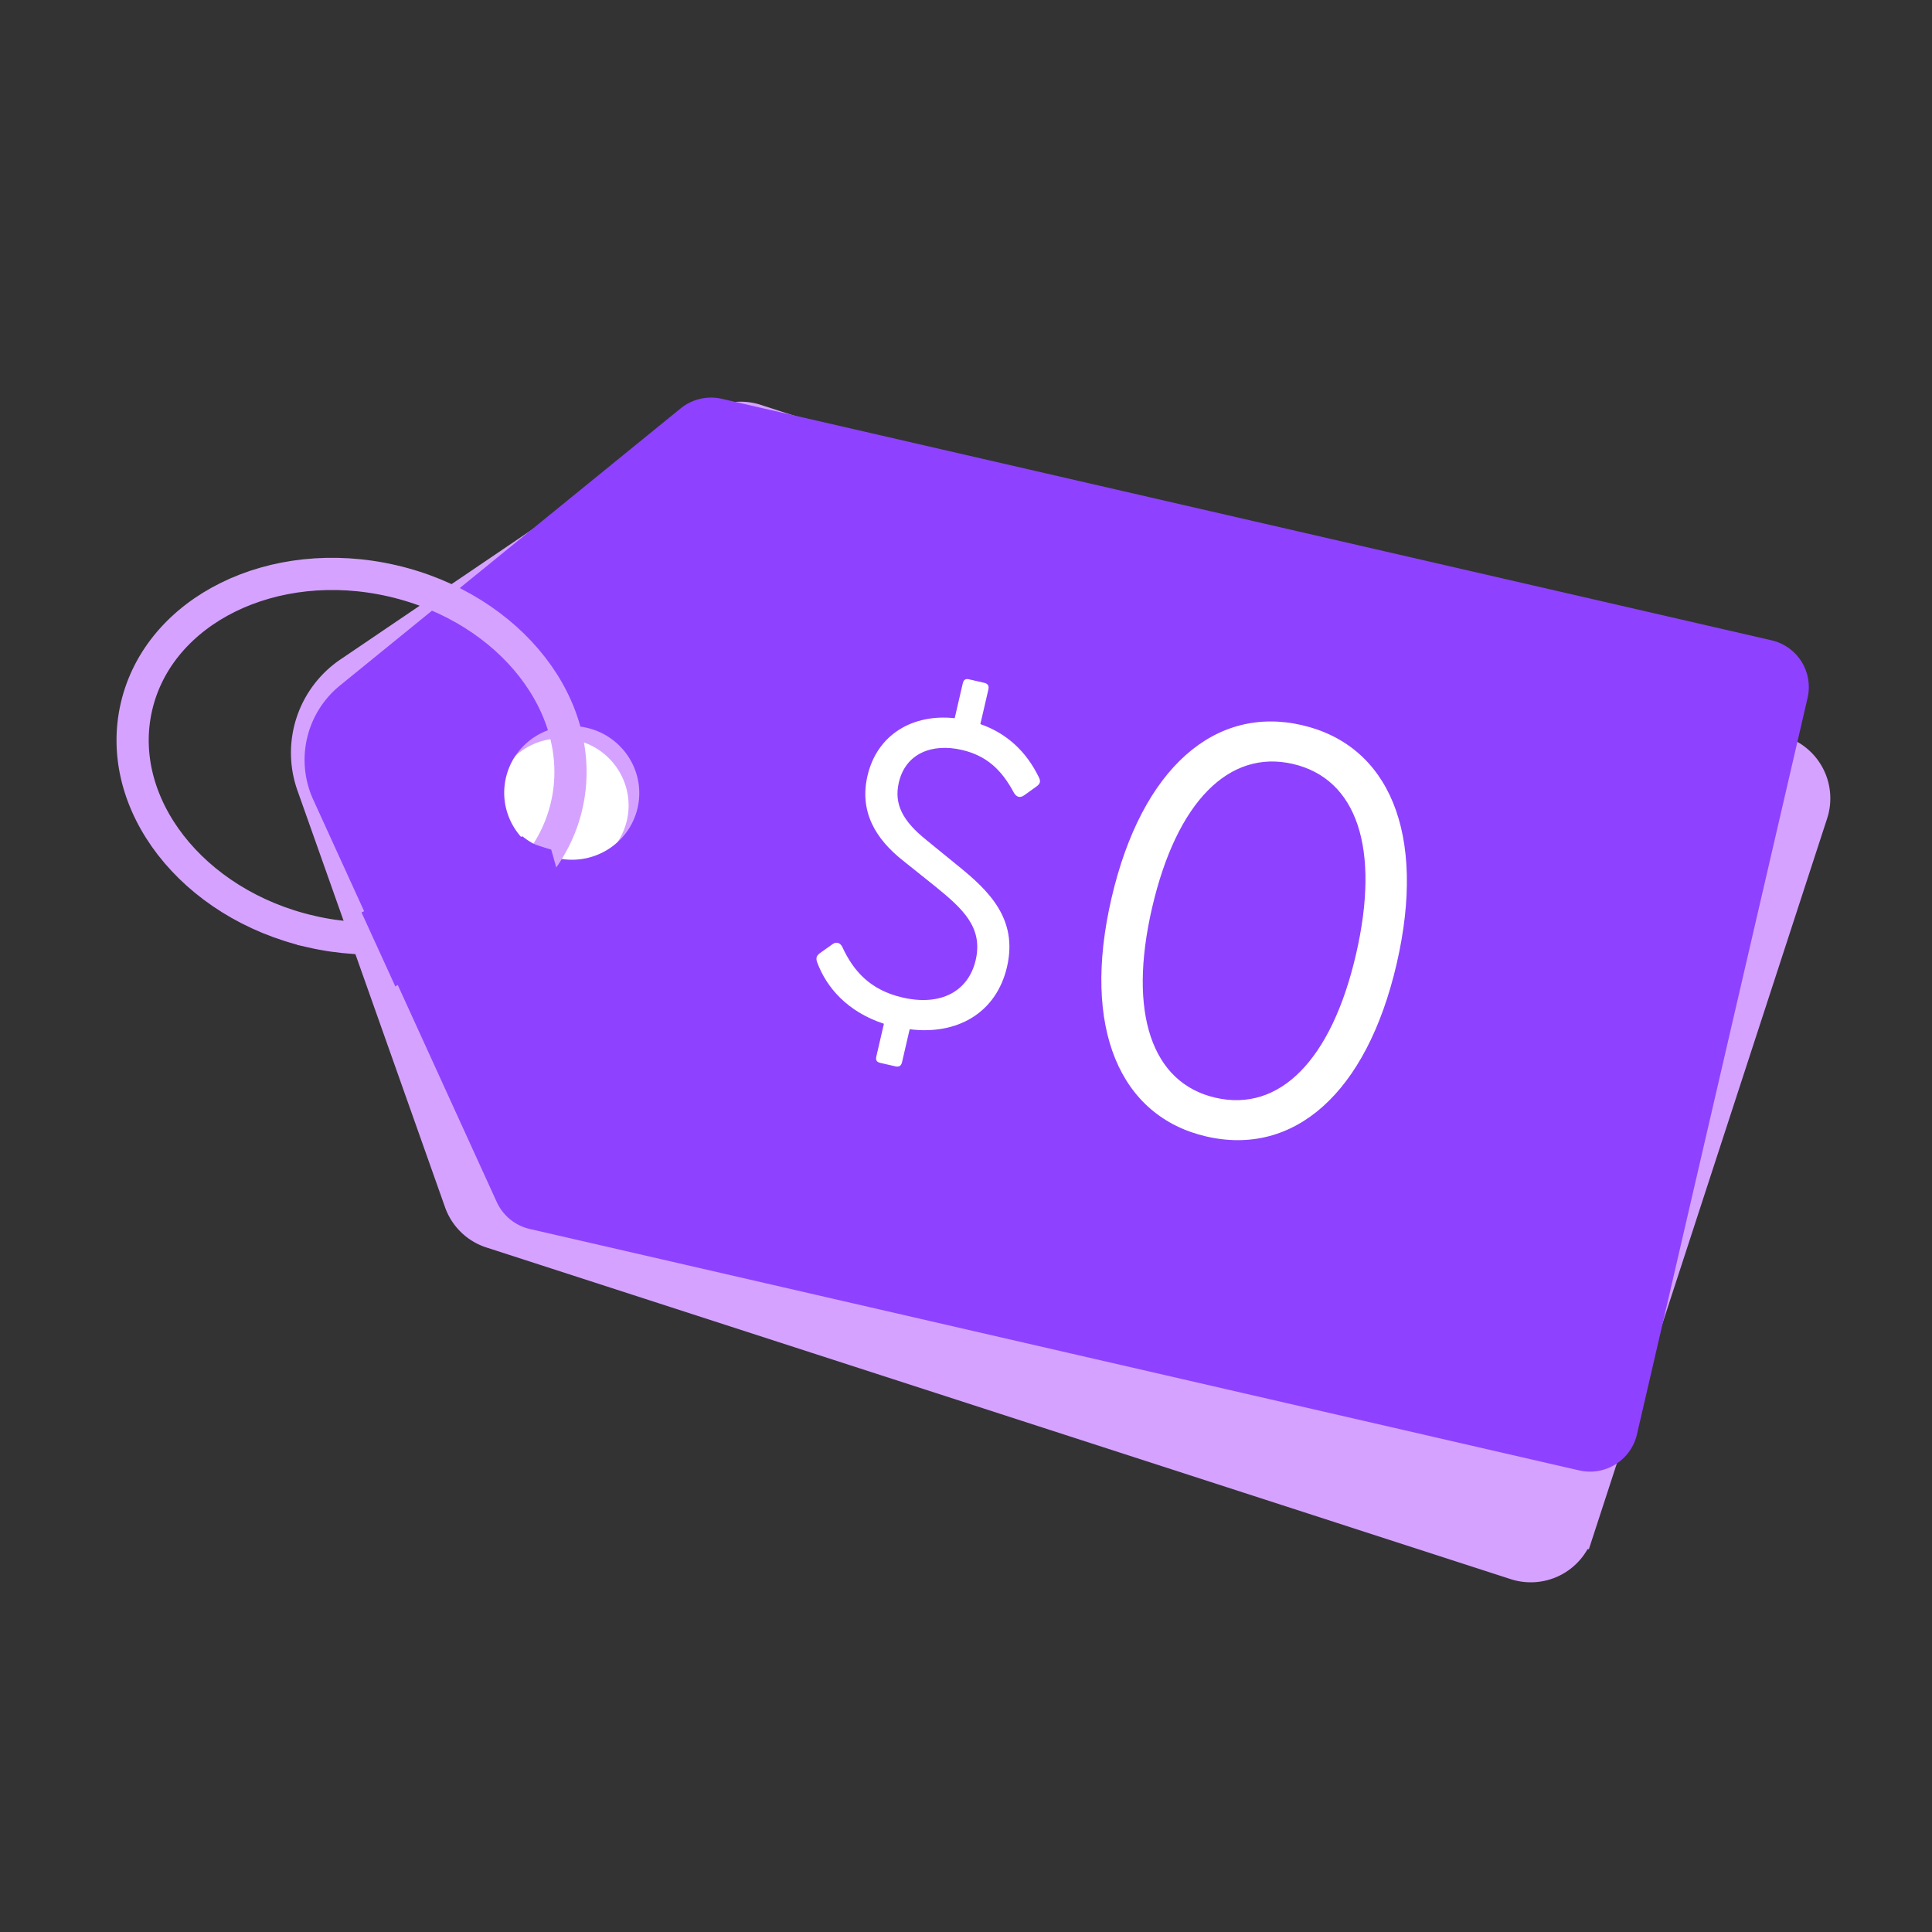 <svg width="120" height="120" viewBox="0 0 120 120" fill="none" xmlns="http://www.w3.org/2000/svg">
    <rect x="0" y="0" width="120" height="120" fill="#333333" stroke="none"/>
    <mask id="d7a03n4zxa" style="mask-type:alpha" maskUnits="userSpaceOnUse" x="0" y="0" width="120" height="120">
        <path fill="#fff" d="M0 0h120v120H0z"/>
    </mask>
    <g clip-path="url(#c0n71nnofb)">
        <path fill-rule="evenodd" clip-rule="evenodd" d="m94.155 97.079-63.62-20.6a2.986 2.986 0 0 1-1.897-1.843l-9.171-25.895a5.951 5.951 0 0 1 2.277-6.914l22.582-15.306a3 3 0 0 1 2.607-.37l63.631 20.603a2.979 2.979 0 0 1 1.92 3.756l-14.56 44.655a2.994 2.994 0 0 1-3.77 1.914z" fill="#D5A3FF" stroke="#D5A3FF" stroke-width="2.109"/>
        <path d="M35.786 45.972c-2.258-.52-4.508.87-5.025 3.103-.517 2.233.893 4.465 3.151 4.984 2.258.52 4.507-.87 5.025-3.103.517-2.233-.893-4.465-3.151-4.984z" fill="#fff"/>
        <path fill-rule="evenodd" clip-rule="evenodd" d="M32.906 76.334a2.99 2.99 0 0 1-2.051-1.672l-11.402-25a5.949 5.949 0 0 1 1.664-7.085l21.158-17.21a3 3 0 0 1 2.565-.595l65.19 14.998a2.98 2.98 0 0 1 2.242 3.576l-10.599 45.75a2.992 2.992 0 0 1-3.588 2.233l-65.18-14.995zm1.669-23.043c2.258.52 4.507-.87 5.025-3.103.517-2.233-.894-4.465-3.151-4.984-2.258-.52-4.508.87-5.025 3.103-.518 2.233.893 4.465 3.15 4.984z" fill="#8E42FF"/>
        <path d="M74.936 70.59c5.405 1.244 9.94-2.64 11.811-10.721 1.88-8.116-.486-13.588-5.891-14.832-5.37-1.235-9.94 2.641-11.82 10.757-1.872 8.08.53 13.561 5.9 14.797zM71.56 56.376c1.527-6.592 4.789-9.836 8.736-8.928 3.984.917 5.452 5.249 3.925 11.841-1.519 6.557-4.745 9.809-8.728 8.892-3.948-.908-5.452-5.248-3.933-11.805zM54.675 66.017l.93.214c.238.055.37-.027.424-.265l.472-2.038c2.937.369 5.378-.993 6.047-3.878.686-2.965-1.117-4.718-3.05-6.278l-1.953-1.592c-1.463-1.173-2.031-2.224-1.718-3.574.423-1.826 2.078-2.45 3.91-2.028 1.541.355 2.483 1.24 3.243 2.67.163.26.37.336.637.147l.738-.528c.235-.168.325-.315.147-.635-.741-1.508-1.926-2.673-3.61-3.256l.497-2.144c.055-.238-.027-.368-.266-.423l-.93-.214c-.238-.055-.343.032-.398.27l-.497 2.145c-2.564-.284-4.816.983-5.416 3.577-.51 2.196.467 3.899 2.218 5.277l2.006 1.605c1.671 1.36 2.969 2.523 2.497 4.561-.448 1.932-2.15 2.879-4.54 2.329-2.02-.465-3.06-1.652-3.748-3.148-.116-.222-.337-.357-.604-.167l-.77.547c-.236.17-.273.328-.189.57.584 1.585 1.888 3.083 4.15 3.827l-.466 2.011c-.056.239 0 .363.239.418z" fill="#fff"/>
        <path d="M19.313 57.86c7.378 1.697 14.49-1.804 15.883-7.82 1.394-6.016-3.458-12.269-10.836-13.966-7.379-1.698-14.49 1.803-15.884 7.819-1.393 6.016 3.458 12.269 10.837 13.966z" stroke="#D5A3FF" stroke-width="2"/>
        <path fill-rule="evenodd" clip-rule="evenodd" d="m22.454 56.674 2.1 4.595 10.287-6.365-.604-2.136c-.604-.176-.985-.305-1.142-.386a4.798 4.798 0 0 1-.65-.439l-9.991 4.73z" fill="#8E42FF"/>
    </g>
    <defs>
        <clipPath id="c0n71nnofb">
            <path fill="#fff" transform="translate(5 20)" d="M0 0h109.191v79H0z"/>
        </clipPath>
    </defs>
</svg>
